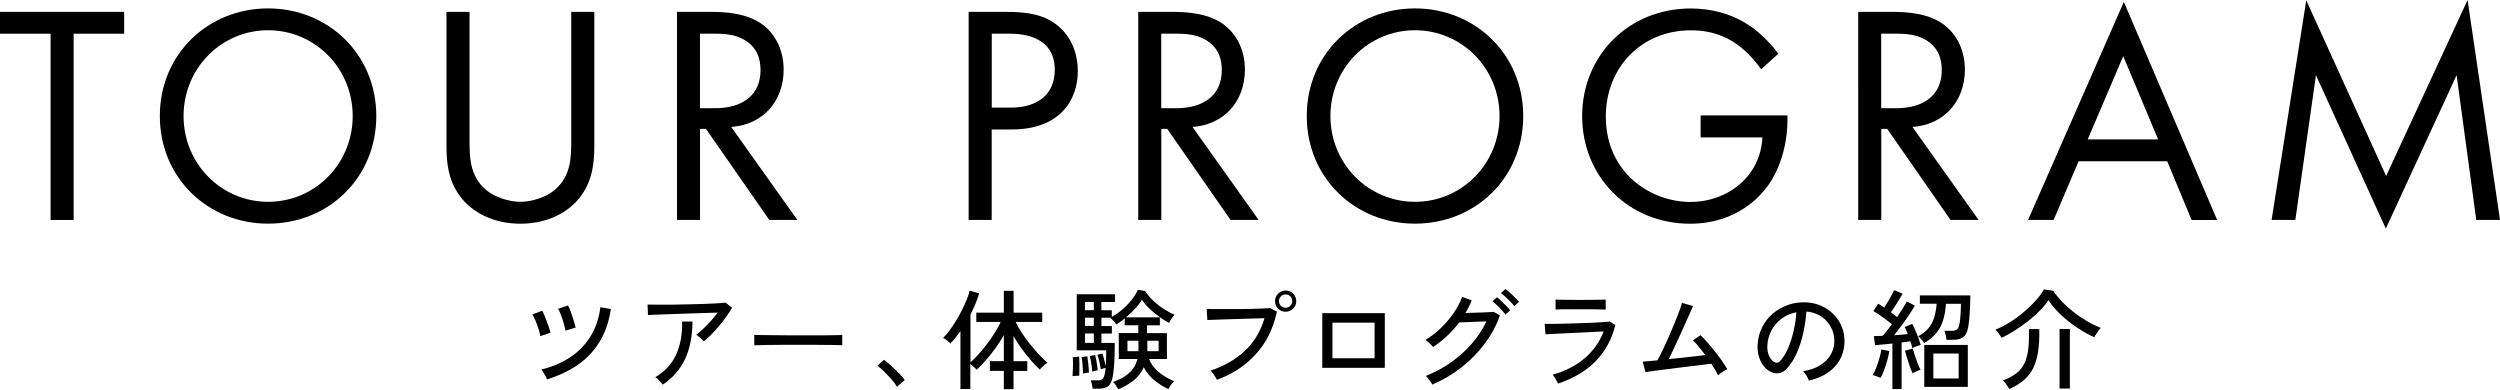 <?xml version="1.0" encoding="UTF-8"?><svg id="_レイヤー_2" xmlns="http://www.w3.org/2000/svg" viewBox="0 0 368.66 57.44"><defs><style>.cls-1{fill:#000;stroke-width:0px;}</style></defs><g id="_レイヤー_1-2"><path class="cls-1" d="M10.86,4.97v27.47h-3.4V4.97H0V1.75h18.31v3.22h-7.45Z"/><path class="cls-1" d="M23.57,17.11c0-9.15,7.13-15.87,15.96-15.87s15.96,6.72,15.96,15.87-7.08,15.87-15.96,15.87-15.96-6.76-15.96-15.87ZM27.07,17.11c0,7.04,5.57,12.65,12.47,12.65s12.47-5.61,12.47-12.65-5.57-12.65-12.47-12.65-12.47,5.61-12.47,12.65Z"/><path class="cls-1" d="M69.24,20.56c0,2.58,0,5.38,2.44,7.45,1.24,1.06,3.36,1.75,5.06,1.75s3.82-.69,5.06-1.75c2.44-2.07,2.44-4.88,2.44-7.45V1.75h3.4v19.74c0,2.58-.28,5.06-1.93,7.36-1.84,2.53-5.06,4.14-8.97,4.14s-7.13-1.61-8.97-4.14c-1.66-2.3-1.93-4.78-1.93-7.36V1.75h3.4v18.82Z"/><path class="cls-1" d="M104.75,1.75c2.07,0,5.15.14,7.45,1.7,1.79,1.2,3.36,3.54,3.36,6.81,0,4.69-3.08,8.14-7.73,8.46l9.75,13.71h-4.14l-9.34-13.43h-.87v13.43h-3.4V1.75h4.92ZM103.23,15.96h2.16c4.23,0,6.76-2.02,6.76-5.61,0-1.7-.51-3.4-2.44-4.51-1.38-.78-2.94-.88-4.42-.88h-2.07v11Z"/><path class="cls-1" d="M148.4,1.75c3.08,0,5.66.37,7.73,2.16,2.25,1.93,2.81,4.65,2.81,6.58,0,4.32-2.71,8.6-9.71,8.6h-2.99v13.34h-3.4V1.75h5.57ZM146.24,15.87h2.81c4.05,0,6.49-2.02,6.49-5.57,0-4.88-4.55-5.34-6.76-5.34h-2.53v10.9Z"/><path class="cls-1" d="M172.77,1.75c2.07,0,5.15.14,7.45,1.7,1.79,1.2,3.36,3.54,3.36,6.81,0,4.69-3.08,8.14-7.73,8.46l9.75,13.71h-4.14l-9.34-13.43h-.87v13.43h-3.4V1.75h4.92ZM171.25,15.96h2.16c4.23,0,6.76-2.02,6.76-5.61,0-1.7-.51-3.4-2.44-4.51-1.38-.78-2.94-.88-4.42-.88h-2.07v11Z"/><path class="cls-1" d="M192.7,17.11c0-9.15,7.13-15.87,15.96-15.87s15.96,6.72,15.96,15.87-7.08,15.87-15.96,15.87-15.96-6.76-15.96-15.87ZM196.19,17.11c0,7.04,5.57,12.65,12.47,12.65s12.47-5.61,12.47-12.65-5.57-12.65-12.47-12.65-12.47,5.61-12.47,12.65Z"/><path class="cls-1" d="M250.79,17.02h12.79v.74c0,3.4-1.01,7.08-2.94,9.71-.92,1.24-4.37,5.52-11.41,5.52-9.11,0-15.92-6.95-15.92-15.87s6.85-15.87,16.01-15.87c2.94,0,6.39.74,9.38,3.04,1.38,1.06,2.67,2.44,3.54,3.63l-2.53,2.3c-.88-1.24-1.89-2.35-2.9-3.17-1.47-1.2-3.77-2.58-7.45-2.58-7.41,0-12.56,5.57-12.56,12.7,0,8.37,6.67,12.61,12.47,12.61,4.09,0,7.64-2.07,9.38-5.15.55-.97,1.15-2.44,1.24-4.37h-9.11v-3.22Z"/><path class="cls-1" d="M278.94,1.75c2.07,0,5.15.14,7.45,1.7,1.79,1.2,3.36,3.54,3.36,6.81,0,4.69-3.08,8.14-7.73,8.46l9.75,13.71h-4.14l-9.34-13.43h-.87v13.43h-3.4V1.75h4.92ZM277.42,15.96h2.16c4.23,0,6.76-2.02,6.76-5.61,0-1.7-.51-3.4-2.44-4.51-1.38-.78-2.94-.88-4.42-.88h-2.07v11Z"/><path class="cls-1" d="M319.59,23.78h-13.07l-3.68,8.65h-3.77L313.19.28l13.76,32.16h-3.77l-3.59-8.65ZM318.25,20.56l-5.15-12.28-5.24,12.28h10.4Z"/><path class="cls-1" d="M334.98,32.43L340.09.05l11.78,25.9,12.01-25.95,4.78,32.43h-3.5l-2.9-21.35-10.44,22.63-10.3-22.63-3.04,21.35h-3.5Z"/><path class="cls-1" d="M79.68,49.58c-.04-.29-.13-.64-.26-1.06s-.28-.82-.45-1.22c-.17-.4-.32-.71-.46-.94l1.46-.54c.12.22.26.54.42.94.16.41.31.82.46,1.24.15.42.26.78.32,1.06l-1.49.51ZM80.67,55.97c-.04-.14-.11-.3-.22-.5-.1-.19-.21-.38-.32-.56-.11-.18-.21-.32-.3-.42,1.54-.37,2.92-.95,4.14-1.74,1.23-.78,2.24-1.79,3.03-3.02.79-1.23,1.31-2.7,1.54-4.42l1.54.26c-.21,1.47-.6,2.77-1.15,3.9-.56,1.13-1.25,2.11-2.07,2.94-.83.83-1.76,1.53-2.81,2.11s-2.18,1.06-3.39,1.43ZM83.39,48.77c-.04-.29-.13-.64-.25-1.06-.12-.42-.26-.83-.41-1.23-.15-.4-.29-.71-.43-.94l1.47-.5c.12.22.25.54.4.94.15.41.29.82.42,1.25s.23.78.3,1.07l-1.5.46Z"/><path class="cls-1" d="M103.78,50.35c-.12-.15-.29-.33-.51-.53-.22-.2-.43-.35-.61-.45.32-.23.67-.53,1.05-.9.38-.36.75-.75,1.13-1.16.37-.41.7-.81.99-1.21-.46.01-1,.03-1.62.05-.62.02-1.29.04-1.98.06s-1.39.04-2.09.07c-.69.03-1.35.05-1.96.07-.61.02-1.15.04-1.61.06-.46.02-.8.03-1.02.04l-.06-1.54c.32.01.79.02,1.4.02.61,0,1.31,0,2.08,0,.77-.01,1.57-.03,2.39-.05s1.61-.04,2.37-.06,1.43-.05,2.01-.09c.58-.04,1.01-.07,1.27-.1l.94.75c-.22.39-.5.82-.83,1.29-.33.46-.69.93-1.07,1.38-.38.46-.77.88-1.16,1.28-.39.4-.75.73-1.1,1.01ZM97.72,56.72c-.11-.16-.27-.35-.48-.58-.21-.23-.42-.4-.61-.52,1.45-.85,2.48-1.98,3.1-3.38s.9-3.01.86-4.83h1.52c0,2.12-.36,3.96-1.07,5.5-.71,1.54-1.82,2.81-3.31,3.82Z"/><path class="cls-1" d="M111.23,50.91v-1.07c0-.2,0-.35-.02-.45.27.01.67.02,1.2.02.53,0,1.15.01,1.86.02.71,0,1.46.01,2.26.02.79,0,1.59,0,2.38,0s1.54,0,2.25,0c.7,0,1.32-.01,1.86-.02.53,0,.93-.02,1.18-.03v.35c0,.19,0,.41,0,.65,0,.24,0,.41,0,.5-.33-.01-.82-.02-1.47-.03-.65-.01-1.39-.02-2.23-.02-.84,0-1.71,0-2.62,0s-1.79,0-2.66,0c-.86,0-1.65.01-2.34.02s-1.25.03-1.66.05Z"/><path class="cls-1" d="M132.28,57.04c-.19-.33-.46-.69-.8-1.08-.34-.39-.7-.77-1.07-1.14-.37-.37-.71-.66-1.02-.89l.96-.88c.32.24.68.53,1.08.9.4.36.78.73,1.14,1.1.36.37.65.7.85.98l-1.14,1.01Z"/><path class="cls-1" d="M148.03,57.38v-2.69h-2.06v-1.44h2.06v-3.84c-.35.64-.76,1.28-1.22,1.91s-.93,1.23-1.41,1.78-.94,1.03-1.38,1.42c-.09-.11-.22-.25-.42-.42-.19-.18-.36-.32-.51-.42v3.68h-1.46v-8.54c-.25.35-.49.68-.74.99-.25.31-.5.59-.74.85-.13-.15-.3-.3-.5-.46s-.4-.28-.58-.37c.31-.3.63-.67.96-1.11.33-.44.65-.92.97-1.45.31-.52.61-1.05.88-1.59.27-.54.5-1.05.7-1.54.19-.49.33-.92.4-1.28l1.41.4c-.14.49-.32,1-.54,1.53-.22.53-.47,1.06-.74,1.59v7.06c.37-.34.77-.75,1.2-1.22.43-.47.85-.98,1.26-1.52s.79-1.09,1.14-1.65.64-1.08.86-1.58h-3.6v-1.36h4.06v-3.23h1.44v3.23h4.22v1.36h-3.92c.23.51.54,1.05.91,1.62s.78,1.12,1.22,1.67c.44.55.89,1.06,1.33,1.54.44.47.86.87,1.24,1.19-.1.05-.22.14-.38.27-.15.13-.3.26-.44.39-.14.13-.25.25-.32.34-.42-.38-.86-.84-1.32-1.37s-.91-1.1-1.35-1.7-.84-1.22-1.2-1.84v3.68h2.03v1.44h-2.03v2.69h-1.44Z"/><path class="cls-1" d="M158.16,55.46c.02-.22.04-.51.05-.86.01-.35.02-.71.02-1.06s-.01-.64-.03-.86l.93-.1c.02.21.03.5.04.86,0,.36,0,.71,0,1.07s0,.65-.02.89c-.12,0-.28,0-.49.02s-.38.03-.5.05ZM164.91,57.44c-.03-.09-.1-.2-.19-.35-.1-.15-.19-.3-.3-.45-.1-.15-.19-.26-.28-.32.95-.32,1.73-.75,2.35-1.3s1.03-1.24,1.23-2.08h-2.74v-3.82h2.88v-1.15h-2v-1.02c-.21.18-.43.35-.65.5-.22.15-.42.28-.6.4-.04-.07-.12-.18-.22-.3s-.22-.26-.34-.39c-.12-.13-.22-.23-.3-.3h-1.33v1.22h1.54v1.1h-1.54v1.39h1.97c0,.6-.01,1.21-.03,1.85-.02.63-.05,1.23-.1,1.78s-.11,1.03-.19,1.42c-.13.65-.35,1.1-.66,1.34-.31.24-.79.36-1.46.36h-.83c-.01-.17-.05-.38-.1-.64-.06-.26-.11-.45-.17-.59h.93c.37,0,.63-.06.78-.18.15-.12.27-.38.35-.78.03-.12.06-.25.08-.4.02-.15.04-.31.05-.48-.09.02-.21.06-.38.1-.17.05-.28.08-.34.1-.04-.31-.11-.67-.2-1.1-.09-.42-.19-.77-.3-1.03l.74-.19c.08.22.18.53.27.91.1.38.17.71.22.99.02-.37.04-.77.06-1.19.02-.42.02-.81.02-1.18h-4.35v-8.27h5.65v1.14h-2.02v1.22h1.54v.98c.5-.27,1.01-.62,1.52-1.06.51-.44.98-.92,1.39-1.44.42-.52.73-1.02.94-1.5l1.07.19c.29.46.66.91,1.13,1.36.46.45.98.86,1.54,1.23.56.37,1.12.68,1.67.91-.09.09-.18.21-.3.36s-.22.31-.31.46-.16.28-.19.38c-.48-.25-.98-.55-1.49-.93-.51-.37-.99-.78-1.44-1.21-.45-.43-.81-.86-1.09-1.27-.26.43-.59.87-1.02,1.32s-.86.87-1.32,1.26h4.99v1.18h-1.89v1.15h2.93v3.82h-2.64c.3.75.79,1.4,1.47,1.96.68.56,1.43.99,2.24,1.3-.07.06-.17.17-.3.33-.12.15-.23.31-.34.47-.1.16-.17.28-.22.37-.73-.33-1.41-.76-2.06-1.29-.65-.53-1.17-1.17-1.57-1.93-.33.78-.83,1.43-1.49,1.95-.66.52-1.43.96-2.3,1.33ZM159.7,55.09c0-.2-.01-.46-.03-.78-.02-.31-.05-.63-.07-.94-.03-.31-.06-.54-.09-.7l.83-.13c.03.2.07.46.1.76.04.3.07.61.1.9.03.3.04.54.04.74-.07.01-.22.03-.43.06-.21.03-.36.06-.45.08ZM159.99,45.74h1.31v-1.22h-1.31v1.22ZM159.99,48.06h1.31v-1.22h-1.31v1.22ZM159.99,50.56h1.31v-1.39h-1.31v1.39ZM161.06,54.78c-.01-.21-.03-.46-.07-.75s-.08-.57-.13-.85-.1-.5-.15-.67l.78-.16c.05.19.11.43.16.71.05.28.1.56.14.84s.07.51.08.69c-.03.01-.11.03-.22.06s-.23.05-.35.08c-.12.03-.2.04-.24.06ZM166.26,51.79h1.62v-1.54h-1.62v1.54ZM169.19,51.79h1.66v-1.54h-1.66v1.54Z"/><path class="cls-1" d="M179.45,56c-.04-.1-.12-.23-.23-.41-.11-.18-.23-.35-.36-.54-.13-.18-.24-.31-.34-.4,2.05-.69,3.74-1.67,5.08-2.94,1.34-1.26,2.3-2.86,2.87-4.79-.47.01-1.02.03-1.66.05-.63.02-1.3.04-1.98.06s-1.35.03-2,.06c-.65.02-1.21.04-1.7.06-.49.02-.85.03-1.09.04l-.1-1.65c.28.02.66.04,1.15.04.49,0,1.05,0,1.67,0s1.26,0,1.92,0c.66,0,1.29-.02,1.9-.03.61-.02,1.16-.03,1.64-.06s.84-.04,1.09-.06l.99.53c-.53,2.49-1.57,4.58-3.11,6.27-1.54,1.7-3.46,2.95-5.75,3.78ZM189.58,45.97c-.43,0-.79-.15-1.1-.46-.31-.31-.46-.68-.46-1.1s.15-.81.46-1.11c.31-.3.68-.46,1.1-.46s.81.15,1.11.46c.3.3.46.67.46,1.11s-.15.79-.46,1.1c-.3.31-.67.46-1.11.46ZM189.58,45.38c.28,0,.51-.1.7-.29.19-.19.28-.42.28-.69s-.09-.51-.28-.7c-.19-.19-.42-.28-.7-.28s-.5.09-.69.28c-.19.19-.29.42-.29.7s.1.5.29.69c.19.19.42.29.69.29Z"/><path class="cls-1" d="M194.99,54.24v-8.06h9.22v8.06h-9.22ZM196.49,52.83h6.21v-5.25h-6.21v5.25Z"/><path class="cls-1" d="M211.22,56.72c-.05-.11-.14-.25-.26-.42-.12-.17-.24-.34-.37-.5-.13-.17-.24-.29-.34-.36,1.32-.52,2.56-1.19,3.71-2,1.15-.81,2.18-1.73,3.08-2.77.9-1.03,1.62-2.13,2.15-3.28-.33.01-.7.02-1.1.04-.4.02-.79.03-1.18.05-.39.02-.74.03-1.04.04-.3.01-.53.02-.68.02-1.09,1.43-2.37,2.64-3.86,3.63-.06-.08-.17-.2-.31-.34-.14-.14-.29-.27-.44-.41-.15-.13-.28-.23-.38-.3.8-.47,1.56-1.05,2.27-1.74.71-.69,1.34-1.43,1.89-2.22.54-.79.96-1.59,1.25-2.38l1.41.51c-.12.31-.25.62-.41.93-.16.31-.32.62-.5.93.35-.01.74-.02,1.18-.03s.86-.02,1.27-.04c.42-.02.78-.03,1.1-.05s.52-.03.62-.04l.9.53c-.51,1.46-1.25,2.84-2.22,4.14-.97,1.3-2.12,2.47-3.43,3.5-1.32,1.04-2.75,1.88-4.3,2.54ZM222,46.4c-.15-.21-.34-.44-.56-.69-.22-.25-.46-.48-.7-.71s-.46-.41-.66-.55l.67-.62c.17.13.38.31.64.56.26.25.51.49.75.74.25.25.43.46.56.63l-.7.64ZM223.3,45.15c-.15-.21-.34-.44-.58-.68-.23-.24-.47-.47-.72-.7-.25-.22-.47-.41-.67-.54l.67-.62c.18.13.4.31.66.54.26.23.51.48.76.73.25.25.45.46.58.63l-.7.64Z"/><path class="cls-1" d="M229.77,56.59c-.04-.1-.11-.23-.21-.41-.1-.18-.2-.35-.31-.53-.11-.18-.21-.31-.3-.39,1.94-.56,3.54-1.39,4.79-2.48,1.25-1.09,2.16-2.39,2.73-3.9-.49.02-1.07.05-1.73.08-.66.03-1.35.07-2.06.1-.71.04-1.39.07-2.04.1s-1.22.06-1.7.08-.83.04-1.03.06l-.13-1.54c.26.01.63.01,1.14,0,.5,0,1.08-.02,1.73-.03.65-.02,1.32-.03,2.01-.06.69-.02,1.35-.04,1.98-.07.63-.03,1.19-.06,1.67-.09.48-.03.83-.06,1.04-.1l.85.51c-.49,2.06-1.44,3.82-2.83,5.27-1.4,1.46-3.26,2.58-5.6,3.37ZM229.39,45.65v-1.47c.47.01,1.02.02,1.66.03.63.01,1.3.02,2.01.02s1.34,0,1.98-.02,1.21-.02,1.74-.03v1.47c-.53-.02-1.1-.04-1.71-.04-.61,0-1.27,0-2,0h-1.29c-.45,0-.89,0-1.3,0-.42,0-.77.02-1.07.04Z"/><path class="cls-1" d="M253.36,55.34c-.11-.22-.25-.48-.42-.78-.18-.29-.37-.6-.58-.92-.25.03-.63.08-1.16.14-.53.06-1.14.14-1.82.22-.69.08-1.39.17-2.11.26s-1.41.18-2.06.26c-.65.08-1.21.15-1.66.22-.46.06-.76.11-.9.13l-.42-1.54c.12,0,.37-.02.77-.06s.87-.08,1.42-.14c.22-.39.48-.89.76-1.49.28-.6.58-1.24.88-1.92s.59-1.35.86-2.02c.27-.66.51-1.26.7-1.79.2-.53.33-.95.41-1.25l1.63.48c-.1.24-.25.58-.45,1.03-.2.45-.43.97-.7,1.55-.26.58-.54,1.19-.82,1.82-.29.63-.57,1.24-.85,1.83s-.53,1.12-.75,1.58c.65-.06,1.31-.13,1.98-.2.67-.07,1.3-.14,1.89-.21.59-.07,1.1-.13,1.51-.18-.33-.45-.66-.87-.98-1.26-.32-.39-.6-.69-.85-.9l1.12-.77c.32.3.66.65,1.02,1.06.36.41.72.84,1.09,1.3.36.46.7.91,1.02,1.37.31.45.59.88.82,1.27-.12.05-.27.14-.45.25s-.35.23-.52.35c-.17.12-.3.22-.39.3Z"/><path class="cls-1" d="M266.74,56.13c-.05-.19-.17-.43-.34-.73-.18-.29-.35-.51-.52-.66.96-.15,1.78-.43,2.45-.83.67-.41,1.19-.9,1.56-1.49.37-.59.57-1.22.6-1.9.03-.64-.06-1.23-.26-1.77-.21-.54-.5-1.01-.89-1.42-.38-.41-.83-.73-1.34-.97-.51-.24-1.05-.38-1.62-.41-.08,1.04-.23,2.08-.46,3.14-.23,1.06-.55,2.04-.95,2.94-.4.91-.88,1.66-1.43,2.27-.37.41-.75.65-1.13.72-.38.07-.78.03-1.19-.14-.41-.17-.77-.45-1.09-.84-.32-.39-.57-.86-.74-1.4-.17-.54-.24-1.13-.21-1.76.05-.94.27-1.8.66-2.59.39-.79.91-1.47,1.58-2.04.66-.57,1.42-1,2.27-1.3.85-.29,1.77-.41,2.74-.36.77.04,1.49.22,2.18.53s1.29.73,1.81,1.26c.52.53.93,1.16,1.21,1.87.28.71.4,1.5.36,2.37-.08,1.39-.57,2.56-1.49,3.52-.92.96-2.17,1.62-3.74,1.98ZM261.62,53.39c.12.07.26.11.42.1.16,0,.31-.09.46-.25.42-.44.79-1.03,1.13-1.79.34-.76.62-1.61.84-2.54.22-.94.37-1.89.43-2.86-.81.15-1.53.46-2.16.93-.63.47-1.13,1.04-1.5,1.73-.37.68-.58,1.43-.62,2.24-.03.59.05,1.1.26,1.53.2.43.45.74.75.92Z"/><path class="cls-1" d="M277.33,55.71c-.14-.05-.34-.12-.59-.22s-.45-.15-.59-.17c.18-.3.36-.67.53-1.11.17-.44.33-.9.46-1.38.14-.48.24-.91.3-1.3l1.17.24c-.06.42-.17.87-.3,1.35-.14.49-.29.96-.46,1.42-.17.46-.34.85-.52,1.17ZM279.06,57.36v-6.7c-.49.05-.96.1-1.41.14-.45.04-.83.08-1.14.1l-.19-1.33c.35,0,.78-.02,1.3-.05.19-.21.41-.47.65-.77.24-.3.48-.61.73-.94-.25-.2-.53-.42-.85-.66-.32-.24-.65-.47-.98-.7s-.64-.42-.92-.58l.72-1.09c.13.07.27.16.42.26.15.1.3.2.46.32.17-.26.35-.54.54-.86.19-.32.37-.63.54-.94s.29-.57.38-.77l1.25.51c-.22.43-.5.89-.82,1.4-.32.51-.62.96-.9,1.35.17.13.33.25.49.38.15.12.3.23.42.33.31-.45.59-.88.85-1.29.26-.41.45-.75.59-1.02l1.18.62c-.23.42-.52.88-.86,1.38-.34.51-.7,1.02-1.09,1.54-.38.52-.76,1-1.12,1.45.37-.02.73-.05,1.08-.08.35-.03.66-.06.95-.1-.07-.2-.15-.39-.23-.57-.08-.18-.16-.33-.23-.47l1.12-.46c.15.27.3.58.46.95s.31.74.45,1.13.25.73.34,1.02c-.1.02-.23.06-.39.12-.17.06-.33.12-.49.18-.16.06-.28.12-.37.16-.03-.15-.07-.31-.12-.48-.05-.17-.1-.34-.17-.51-.18.02-.38.05-.59.08-.21.03-.44.06-.69.1v6.86h-1.36ZM282.02,55.04c-.11-.25-.23-.57-.38-.98-.14-.41-.28-.82-.41-1.25s-.24-.79-.32-1.09l1.15-.32c.07.28.18.62.31,1.02.13.4.27.79.42,1.17.15.38.29.69.42.94-.15.04-.35.12-.61.23-.26.11-.45.21-.59.28ZM283.74,50.58c-.04-.08-.12-.19-.23-.33-.11-.13-.23-.26-.35-.39-.12-.13-.22-.22-.3-.27.63-.34,1.13-.73,1.5-1.17s.66-.95.85-1.55c.19-.6.32-1.29.38-2.08h-2.48v-1.23h7.44c0,.53-.01,1.1-.04,1.7-.03.6-.06,1.17-.11,1.71s-.11,1-.18,1.36c-.14.69-.39,1.16-.74,1.41-.36.25-.87.37-1.54.37h-.91c-.01-.18-.05-.41-.11-.7-.06-.28-.13-.49-.19-.63h1.01c.42,0,.7-.07.85-.2.15-.13.26-.38.34-.73.05-.23.1-.53.13-.88.03-.35.06-.72.08-1.1.02-.38.03-.74.03-1.07h-2.22c-.05.91-.19,1.71-.41,2.42-.22.71-.55,1.34-1,1.89-.45.55-1.04,1.04-1.78,1.48ZM283.76,57.05v-6.18h6.42v6.18h-6.42ZM285.1,55.81h3.73v-3.68h-3.73v3.68Z"/><path class="cls-1" d="M295.15,49.81c-.12-.21-.25-.42-.41-.63-.15-.21-.32-.4-.49-.57.67-.27,1.37-.62,2.08-1.06.71-.44,1.4-.94,2.06-1.5s1.26-1.12,1.78-1.7c.53-.58.94-1.14,1.24-1.67l1.36.19c.35.53.79,1.07,1.3,1.61.52.54,1.09,1.05,1.71,1.54s1.28.93,1.96,1.33c.68.4,1.36.73,2.03,1-.17.2-.34.43-.52.7s-.32.49-.42.68c-.83-.37-1.68-.84-2.54-1.42-.86-.57-1.66-1.2-2.39-1.9-.74-.69-1.35-1.41-1.84-2.14-.33.51-.76,1.04-1.3,1.58-.54.54-1.13,1.06-1.78,1.57s-1.31.97-1.98,1.38c-.67.42-1.29.76-1.86,1.02ZM296.28,57.36c-.04-.1-.12-.23-.23-.39-.11-.17-.23-.33-.35-.5-.12-.17-.24-.29-.34-.38.8-.29,1.46-.63,1.97-1.03.51-.4.91-.89,1.19-1.46.28-.58.47-1.28.57-2.1.1-.83.13-1.82.11-2.97h1.52c.03,1.3-.03,2.43-.18,3.38-.15.95-.4,1.76-.75,2.44-.35.68-.82,1.26-1.39,1.74-.58.48-1.28.91-2.11,1.28ZM303.71,57.29v-8.77h1.52v8.77h-1.52Z"/></g></svg>